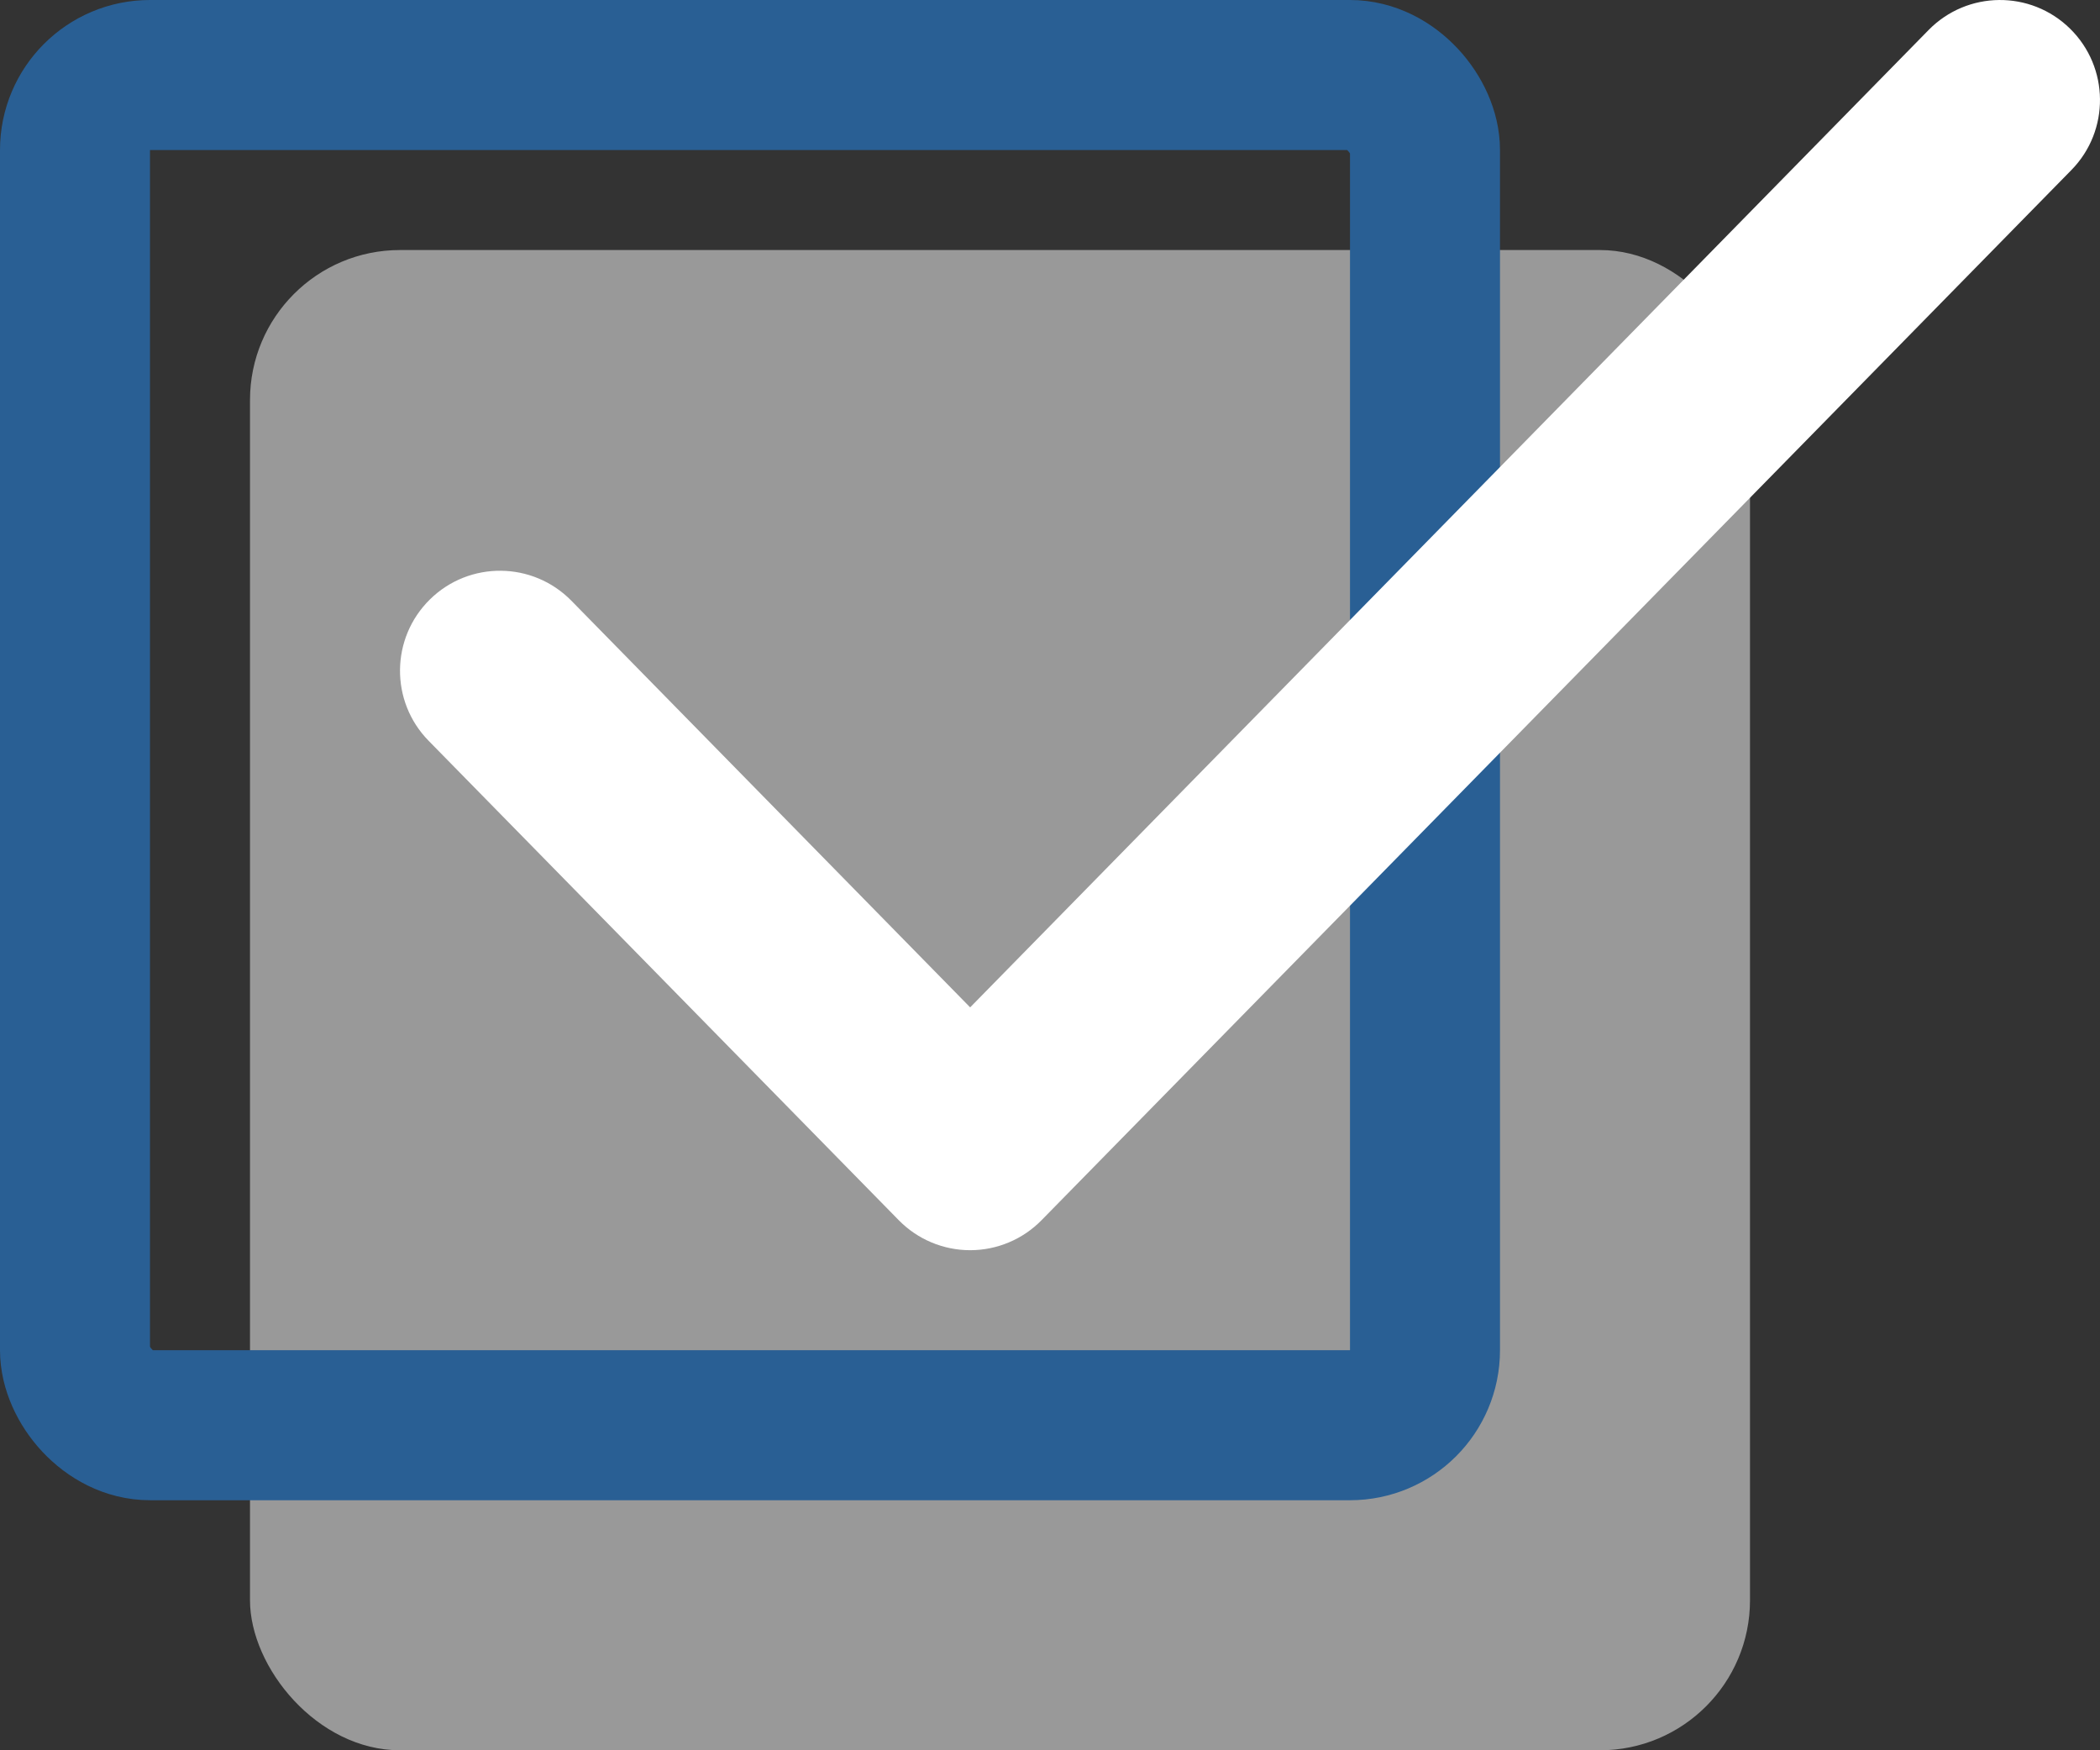 <svg width="42" height="35" viewBox="0 0 42 35" fill="none" xmlns="http://www.w3.org/2000/svg">
<rect x="0" y="0" width="42" height="35" fill="#333333" stroke="none"/>
<rect opacity="0.5" x="5" y="5" width="30" height="30" rx="3" fill="white"/>
<rect x="1.5" y="1.5" width="27" height="27" rx="1.5" stroke="#295F94" stroke-width="3"/>
<path d="M11.428 12.013C10.654 11.224 9.388 11.212 8.6 11.985C7.811 12.759 7.799 14.025 8.572 14.813L11.428 12.013ZM19.403 23L17.975 24.4C18.351 24.784 18.866 25 19.403 25C19.94 25 20.455 24.784 20.831 24.4L19.403 23ZM41.428 3.4C42.201 2.612 42.189 1.346 41.4 0.572C40.612 -0.201 39.346 -0.189 38.572 0.6L41.428 3.4ZM8.572 14.813L17.975 24.4L20.831 21.6L11.428 12.013L8.572 14.813ZM20.831 24.4L41.428 3.4L38.572 0.6L17.975 21.6L20.831 24.4Z" fill="white"/>
</svg>
